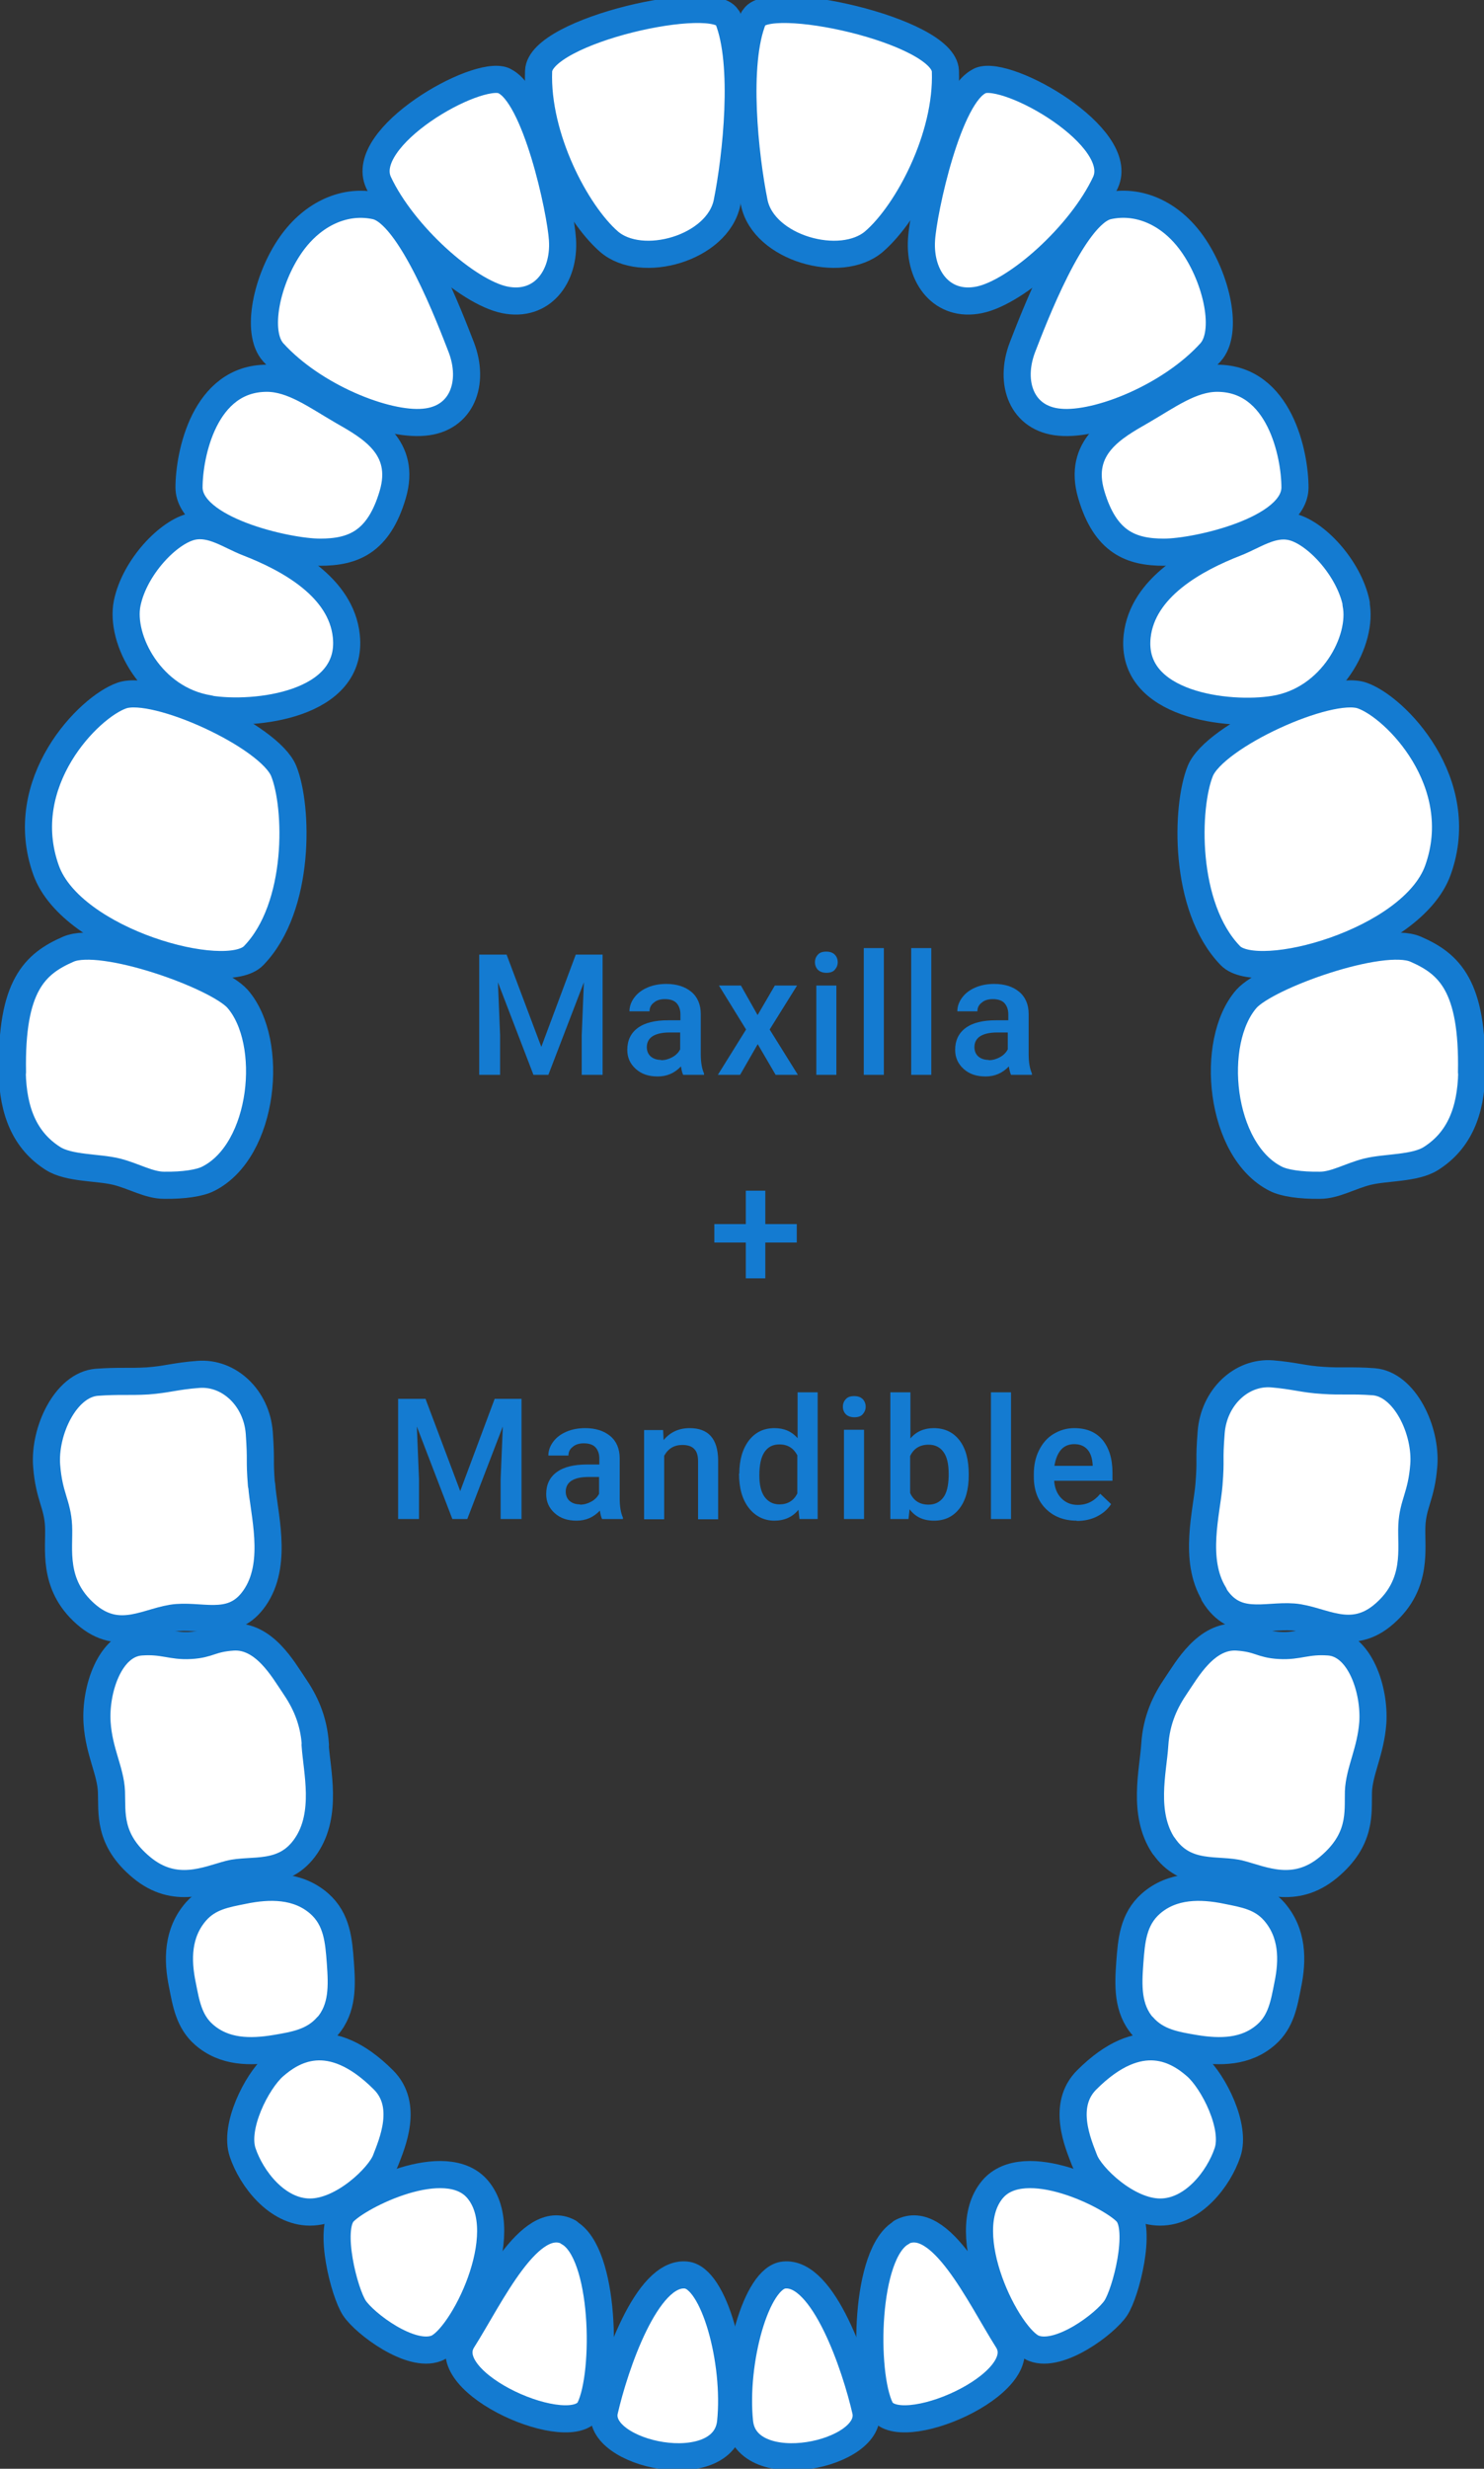 <?xml version="1.0" encoding="UTF-8"?>
<svg xmlns="http://www.w3.org/2000/svg" viewBox="0 0 54.72 90.98">
  <rect x="0" y="0" width="54.72" height="90.98" fill="#333333" stroke="none"/>
  <defs>
    <style>
      .cls-1 {
        fill: #147bd1;
      }

      .cls-2 {
        fill: #fff;
        stroke: #147bd1;
        stroke-linejoin: round;
      }
    </style>
  </defs>
  <g id="Diagram">
    <g>
      <path class="cls-2" d="M28.91,83.84c-1.03.1-1.87,3.2-1.64,5.42.23,2.22,5.02,1.2,4.65-.42-.37-1.62-1.55-5.15-3.01-5Z"/>
      <path class="cls-2" d="M33.25,82.27c-1.36.74-1.42,5.19-.79,6.48.63,1.29,5.72-.9,4.69-2.51-1.02-1.61-2.47-4.75-3.91-3.98Z"/>
      <path class="cls-2" d="M36.6,80.68c-1.39,1.64.57,5.49,1.52,5.86.95.37,2.64-.91,3.02-1.48.38-.57.97-2.9.41-3.52-.56-.62-3.78-2.24-4.95-.86Z"/>
      <path class="cls-2" d="M44.76,58.76c.77,1.26,1.88.75,2.93.83,1.04.08,2.13.97,3.37-.13,1.25-1.1.96-2.42,1-3.24.04-.82.35-1.08.44-2.22.1-1.28-.7-2.99-1.85-3.08-.82-.06-1.17,0-1.87-.05-.7-.04-1.04-.17-1.87-.24-1.15-.09-2.15.88-2.25,2.15-.09,1.14,0,.91-.08,1.92-.08,1.01-.59,2.78.19,4.05Z"/>
      <path class="cls-2" d="M42.91,68.02c.8,1.18,2.02.82,2.83,1.04.81.21,2,.79,3.24-.24,1.24-1.03,1.09-2.02,1.11-2.79.03-.77.45-1.48.53-2.54.08-1.2-.47-2.9-1.62-2.98-.83-.06-1.11.17-1.82.13-.7-.04-.72-.25-1.55-.31-1.16-.08-1.87,1.21-2.26,1.78-.39.57-.73,1.25-.79,2.2-.06.95-.47,2.53.33,3.72Z"/>
      <path class="cls-2" d="M42.15,74.68c.51.58,1.2.69,1.91.81.92.15,1.88.15,2.63-.51.55-.48.66-1.15.79-1.81.2-.95.19-1.94-.5-2.73-.48-.54-1.09-.64-1.74-.77-.96-.2-2.01-.21-2.8.48-.66.58-.72,1.37-.78,2.18-.06.83-.1,1.69.49,2.36Z"/>
      <path class="cls-2" d="M44.11,76.15c.64.57,1.48,2.23,1.15,3.18-.32.95-1.26,2.19-2.48,2.19s-2.56-1.31-2.79-1.91c-.23-.6-.86-2.02.08-2.96,2-2,3.39-1.07,4.04-.5Z"/>
      <path class="cls-2" d="M25.3,83.84c1.03.1,1.87,3.2,1.64,5.42-.23,2.22-5.02,1.2-4.65-.42.37-1.62,1.55-5.15,3.01-5Z"/>
      <path class="cls-2" d="M20.96,82.27c1.36.74,1.42,5.19.79,6.48-.63,1.29-5.72-.9-4.69-2.51,1.02-1.61,2.47-4.75,3.91-3.98Z"/>
      <path class="cls-2" d="M17.61,80.68c1.39,1.64-.57,5.49-1.52,5.86-.95.37-2.64-.91-3.02-1.48-.38-.57-.97-2.9-.41-3.52.56-.62,3.78-2.24,4.95-.86Z"/>
      <path class="cls-2" d="M9.64,54.72c-.08-1.01,0-.78-.08-1.92-.1-1.28-1.11-2.24-2.25-2.15-.82.06-1.17.19-1.87.24-.7.04-1.05-.01-1.87.05-1.15.09-1.95,1.8-1.85,3.08.09,1.14.4,1.4.44,2.22.04.82-.25,2.14,1,3.24,1.25,1.1,2.33.21,3.37.13,1.04-.08,2.15.43,2.93-.83.78-1.26.26-3.04.19-4.05Z"/>
      <path class="cls-2" d="M11.63,64.31c-.06-.95-.4-1.63-.79-2.2-.39-.57-1.1-1.86-2.26-1.78-.83.06-.85.27-1.56.31-.7.04-.99-.19-1.82-.13-1.16.08-1.7,1.78-1.62,2.98.07,1.07.5,1.77.53,2.54.03.77-.13,1.76,1.11,2.79,1.24,1.03,2.43.45,3.24.24.81-.21,2.03.15,2.83-1.04.8-1.18.39-2.77.33-3.72Z"/>
      <path class="cls-2" d="M12.06,74.68c-.51.58-1.2.69-1.91.81-.92.15-1.88.15-2.63-.51-.55-.48-.66-1.15-.79-1.81-.2-.95-.19-1.94.5-2.73.48-.54,1.09-.64,1.74-.77.96-.2,2.01-.21,2.8.48.66.58.72,1.37.78,2.18.06.83.1,1.69-.49,2.36Z"/>
      <path class="cls-2" d="M10.1,76.15c-.64.57-1.48,2.23-1.15,3.18.32.95,1.26,2.19,2.48,2.19s2.56-1.31,2.79-1.91c.23-.6.86-2.02-.08-2.96-2-2-3.39-1.07-4.04-.5Z"/>
      <g>
        <path class="cls-2" d="M27.79.68c.42-1,7.02.43,7.07,1.94.09,2.44-1.41,5.23-2.63,6.28-1.22,1.05-4.08.25-4.42-1.44-.34-1.69-.72-5.11-.03-6.78Z"/>
        <path class="cls-2" d="M36.15,2.97c1.01-.41,5.39,2.08,4.61,3.76-.91,1.94-3.28,4.04-4.65,4.32-1.37.28-2.22-.84-2.13-2.22.06-1.03.98-5.37,2.18-5.86Z"/>
        <path class="cls-2" d="M40.85,7.59c1.12-.25,2.3.25,3.11,1.39.91,1.28,1.35,3.27.67,4.01-1.47,1.62-4.14,2.7-5.55,2.57-1.41-.12-1.88-1.45-1.38-2.76.38-.97,1.86-4.92,3.15-5.21Z"/>
        <path class="cls-2" d="M47.75,17.96c0,1.57-3.62,2.39-4.83,2.39s-2.16-.36-2.68-2.12c-.52-1.76.84-2.5,1.87-3.09.95-.55,1.82-1.2,2.77-1.2,2.31,0,2.87,2.82,2.87,4.03Z"/>
        <path class="cls-2" d="M50.01,22.24c-.27-1.32-1.52-2.65-2.41-2.83-.72-.15-1.37.34-2.04.6-1.46.57-3.43,1.62-3.63,3.44-.27,2.56,3.4,2.96,5.05,2.69,2.14-.34,3.29-2.57,3.02-3.89Z"/>
        <path class="cls-2" d="M53.02,32.07c-.95,2.64-6.64,4.19-7.65,3.15-1.75-1.8-1.64-5.51-1.11-6.81.53-1.29,4.73-3.2,5.96-2.78,1.23.42,3.96,3.21,2.8,6.44Z"/>
        <path class="cls-2" d="M54.27,39.51c-.03,1.47-.48,2.53-1.5,3.18-.59.38-1.67.32-2.35.49-.64.16-1.19.5-1.75.5-.72.01-1.32-.08-1.63-.24-2.07-1.04-2.46-5.05-1.08-6.63.75-.85,5-2.37,6.24-1.83,1.24.54,2.12,1.35,2.06,4.53Z"/>
        <path class="cls-2" d="M26.83.68c-.41-1-6.92.43-6.97,1.94-.09,2.44,1.39,5.23,2.59,6.28,1.2,1.05,4.02.25,4.36-1.44.34-1.69.71-5.11.03-6.78Z"/>
        <path class="cls-2" d="M18.57,2.97c-1.01-.41-5.39,2.08-4.61,3.76.91,1.94,3.28,4.04,4.65,4.32,1.37.28,2.22-.84,2.13-2.22-.06-1.03-.98-5.37-2.18-5.86Z"/>
        <path class="cls-2" d="M13.86,7.59c-1.13-.25-2.32.27-3.13,1.42-.9,1.28-1.32,3.25-.65,3.98,1.47,1.62,4.14,2.7,5.55,2.57,1.41-.12,1.88-1.45,1.38-2.76-.38-.97-1.86-4.92-3.15-5.21Z"/>
        <path class="cls-2" d="M6.97,17.96c0,1.57,3.62,2.39,4.83,2.39s2.16-.36,2.68-2.12c.52-1.76-.84-2.5-1.87-3.09-.95-.55-1.82-1.2-2.77-1.2-2.31,0-2.87,2.82-2.87,4.03Z"/>
        <path class="cls-2" d="M7.72,26.13c1.66.27,5.32-.14,5.05-2.69-.19-1.82-2.16-2.87-3.63-3.44-.67-.26-1.32-.75-2.04-.6-.89.19-2.14,1.51-2.41,2.83-.27,1.32.88,3.55,3.02,3.89Z"/>
        <path class="cls-2" d="M1.7,32.07c.95,2.64,6.64,4.19,7.65,3.15,1.75-1.8,1.64-5.51,1.11-6.81-.53-1.29-4.72-3.2-5.96-2.78-1.23.42-3.96,3.21-2.8,6.44Z"/>
        <path class="cls-2" d="M.45,39.51c.03,1.47.48,2.53,1.5,3.18.59.38,1.67.32,2.35.49.64.16,1.19.5,1.75.5.72.01,1.32-.08,1.63-.24,2.07-1.04,2.46-5.05,1.08-6.63-.75-.85-5-2.37-6.24-1.83-1.24.54-2.12,1.35-2.06,4.53Z"/>
      </g>
    </g>
  </g>
  <g id="Text">
    <g>
      <path class="cls-1" d="M18.68,35.18l1.28,3.4,1.27-3.4h.99v4.43h-.77v-1.46l.08-1.95-1.31,3.41h-.55l-1.31-3.41.08,1.95v1.46h-.77v-4.43h1Z"/>
      <path class="cls-1" d="M25.19,39.61c-.03-.06-.06-.17-.08-.31-.24.25-.52.37-.86.37s-.6-.09-.81-.28c-.21-.19-.31-.42-.31-.7,0-.35.13-.62.39-.81.26-.19.63-.28,1.12-.28h.45v-.22c0-.17-.05-.31-.14-.41-.09-.1-.24-.15-.43-.15-.17,0-.31.04-.41.13-.11.08-.16.19-.16.32h-.74c0-.18.06-.35.18-.51s.28-.28.49-.37c.21-.09.44-.13.69-.13.38,0,.69.1.92.29.23.19.35.47.35.82v1.48c0,.3.04.53.12.71v.05h-.75ZM24.38,39.07c.15,0,.28-.04.41-.11.13-.07.23-.17.29-.29v-.62h-.4c-.27,0-.48.05-.62.14s-.21.23-.21.4c0,.14.05.26.14.34.09.08.22.13.38.13Z"/>
      <path class="cls-1" d="M27.94,37.4l.63-1.08h.82l-1.01,1.62,1.04,1.67h-.82l-.66-1.13-.65,1.13h-.82l1.04-1.67-1-1.62h.81l.61,1.08Z"/>
      <path class="cls-1" d="M30.05,35.46c0-.11.04-.21.11-.28.07-.08.17-.11.31-.11s.24.04.31.11c.07.07.11.17.11.28s-.04.2-.11.28-.18.11-.31.11-.24-.04-.31-.11-.11-.17-.11-.28ZM30.84,39.61h-.74v-3.29h.74v3.29Z"/>
      <path class="cls-1" d="M32.59,39.61h-.74v-4.67h.74v4.67Z"/>
      <path class="cls-1" d="M34.34,39.61h-.74v-4.67h.74v4.67Z"/>
      <path class="cls-1" d="M37.28,39.61c-.03-.06-.06-.17-.08-.31-.24.25-.52.37-.86.37s-.6-.09-.81-.28-.31-.42-.31-.7c0-.35.13-.62.39-.81s.63-.28,1.12-.28h.45v-.22c0-.17-.05-.31-.14-.41-.09-.1-.24-.15-.43-.15-.17,0-.31.04-.41.13-.11.08-.16.19-.16.32h-.74c0-.18.06-.35.18-.51.12-.16.28-.28.49-.37.21-.09.44-.13.69-.13.39,0,.69.1.92.29.23.19.35.47.35.82v1.48c0,.3.04.53.12.71v.05h-.75ZM36.46,39.07c.15,0,.28-.04.41-.11.13-.07.23-.17.29-.29v-.62h-.4c-.27,0-.48.05-.62.14s-.21.23-.21.4c0,.14.05.26.14.34.09.08.22.13.38.13Z"/>
    </g>
    <g>
      <path class="cls-1" d="M15.69,51.55l1.28,3.4,1.27-3.4h.99v4.43h-.77v-1.46l.08-1.95-1.31,3.41h-.55l-1.31-3.41.08,1.95v1.46h-.77v-4.43h1Z"/>
      <path class="cls-1" d="M22.2,55.98c-.03-.06-.06-.17-.08-.31-.24.25-.52.37-.86.37s-.6-.09-.81-.28c-.21-.19-.31-.42-.31-.7,0-.35.13-.62.39-.81.26-.19.63-.28,1.12-.28h.45v-.22c0-.17-.05-.31-.14-.41-.09-.1-.24-.15-.43-.15-.17,0-.31.04-.41.13-.11.08-.16.19-.16.32h-.74c0-.18.06-.35.18-.51s.28-.28.49-.37c.21-.09.44-.13.69-.13.38,0,.69.1.92.29.23.19.35.47.35.82v1.48c0,.3.04.53.12.71v.05h-.75ZM21.39,55.45c.15,0,.28-.04.41-.11.13-.07.23-.17.29-.29v-.62h-.4c-.27,0-.48.05-.62.14s-.21.23-.21.4c0,.14.05.26.14.34.09.08.22.13.38.13Z"/>
      <path class="cls-1" d="M24.45,52.69l.02.38c.24-.29.56-.44.96-.44.69,0,1.04.39,1.05,1.18v2.18h-.74v-2.13c0-.21-.04-.36-.14-.46-.09-.1-.24-.15-.44-.15-.3,0-.52.13-.67.4v2.34h-.74v-3.29h.7Z"/>
      <path class="cls-1" d="M27.26,54.31c0-.51.12-.91.35-1.22.24-.31.55-.46.95-.46.35,0,.63.12.85.37v-1.69h.74v4.67h-.67l-.04-.34c-.22.27-.52.4-.89.4s-.7-.16-.94-.47c-.24-.31-.36-.73-.36-1.27ZM28,54.38c0,.33.06.6.19.78s.31.28.55.28c.3,0,.52-.13.66-.4v-1.41c-.14-.26-.35-.4-.66-.4-.24,0-.42.09-.55.28-.13.19-.19.48-.19.86Z"/>
      <path class="cls-1" d="M31.08,51.84c0-.11.04-.21.11-.28.07-.08.17-.11.31-.11s.24.04.31.11c.07.07.11.17.11.28s-.04.2-.11.28-.18.11-.31.11-.24-.04-.31-.11-.11-.17-.11-.28ZM31.86,55.98h-.74v-3.29h.74v3.29Z"/>
      <path class="cls-1" d="M35.72,54.37c0,.51-.11.92-.34,1.22-.23.3-.54.45-.94.45s-.69-.14-.9-.42l-.04.36h-.67v-4.67h.74v1.7c.21-.25.5-.38.86-.38.4,0,.72.15.95.45.23.3.34.71.34,1.25v.04ZM34.98,54.31c0-.36-.06-.62-.19-.8-.13-.18-.31-.27-.55-.27-.32,0-.55.14-.68.42v1.36c.13.29.36.43.68.43.23,0,.41-.09.54-.26.13-.17.19-.43.2-.78v-.09Z"/>
      <path class="cls-1" d="M37.28,55.98h-.74v-4.67h.74v4.67Z"/>
      <path class="cls-1" d="M39.7,56.04c-.47,0-.85-.15-1.14-.44s-.44-.69-.44-1.18v-.09c0-.33.06-.62.19-.88.13-.26.3-.46.53-.6.23-.14.48-.22.77-.22.45,0,.79.14,1.04.43.24.29.37.69.37,1.21v.3h-2.15c.02.27.11.49.27.65s.36.24.6.24c.34,0,.61-.14.83-.41l.4.38c-.13.2-.31.35-.53.46-.22.11-.47.16-.74.16ZM39.61,53.22c-.2,0-.37.07-.49.21s-.2.34-.24.59h1.41v-.05c-.02-.25-.08-.43-.2-.56-.12-.13-.28-.19-.48-.19Z"/>
    </g>
    <path class="cls-1" d="M28.22,45.11h1.16v.68h-1.16v1.32h-.72v-1.32h-1.16v-.68h1.16v-1.23h.72v1.23Z"/>
  </g>
</svg>